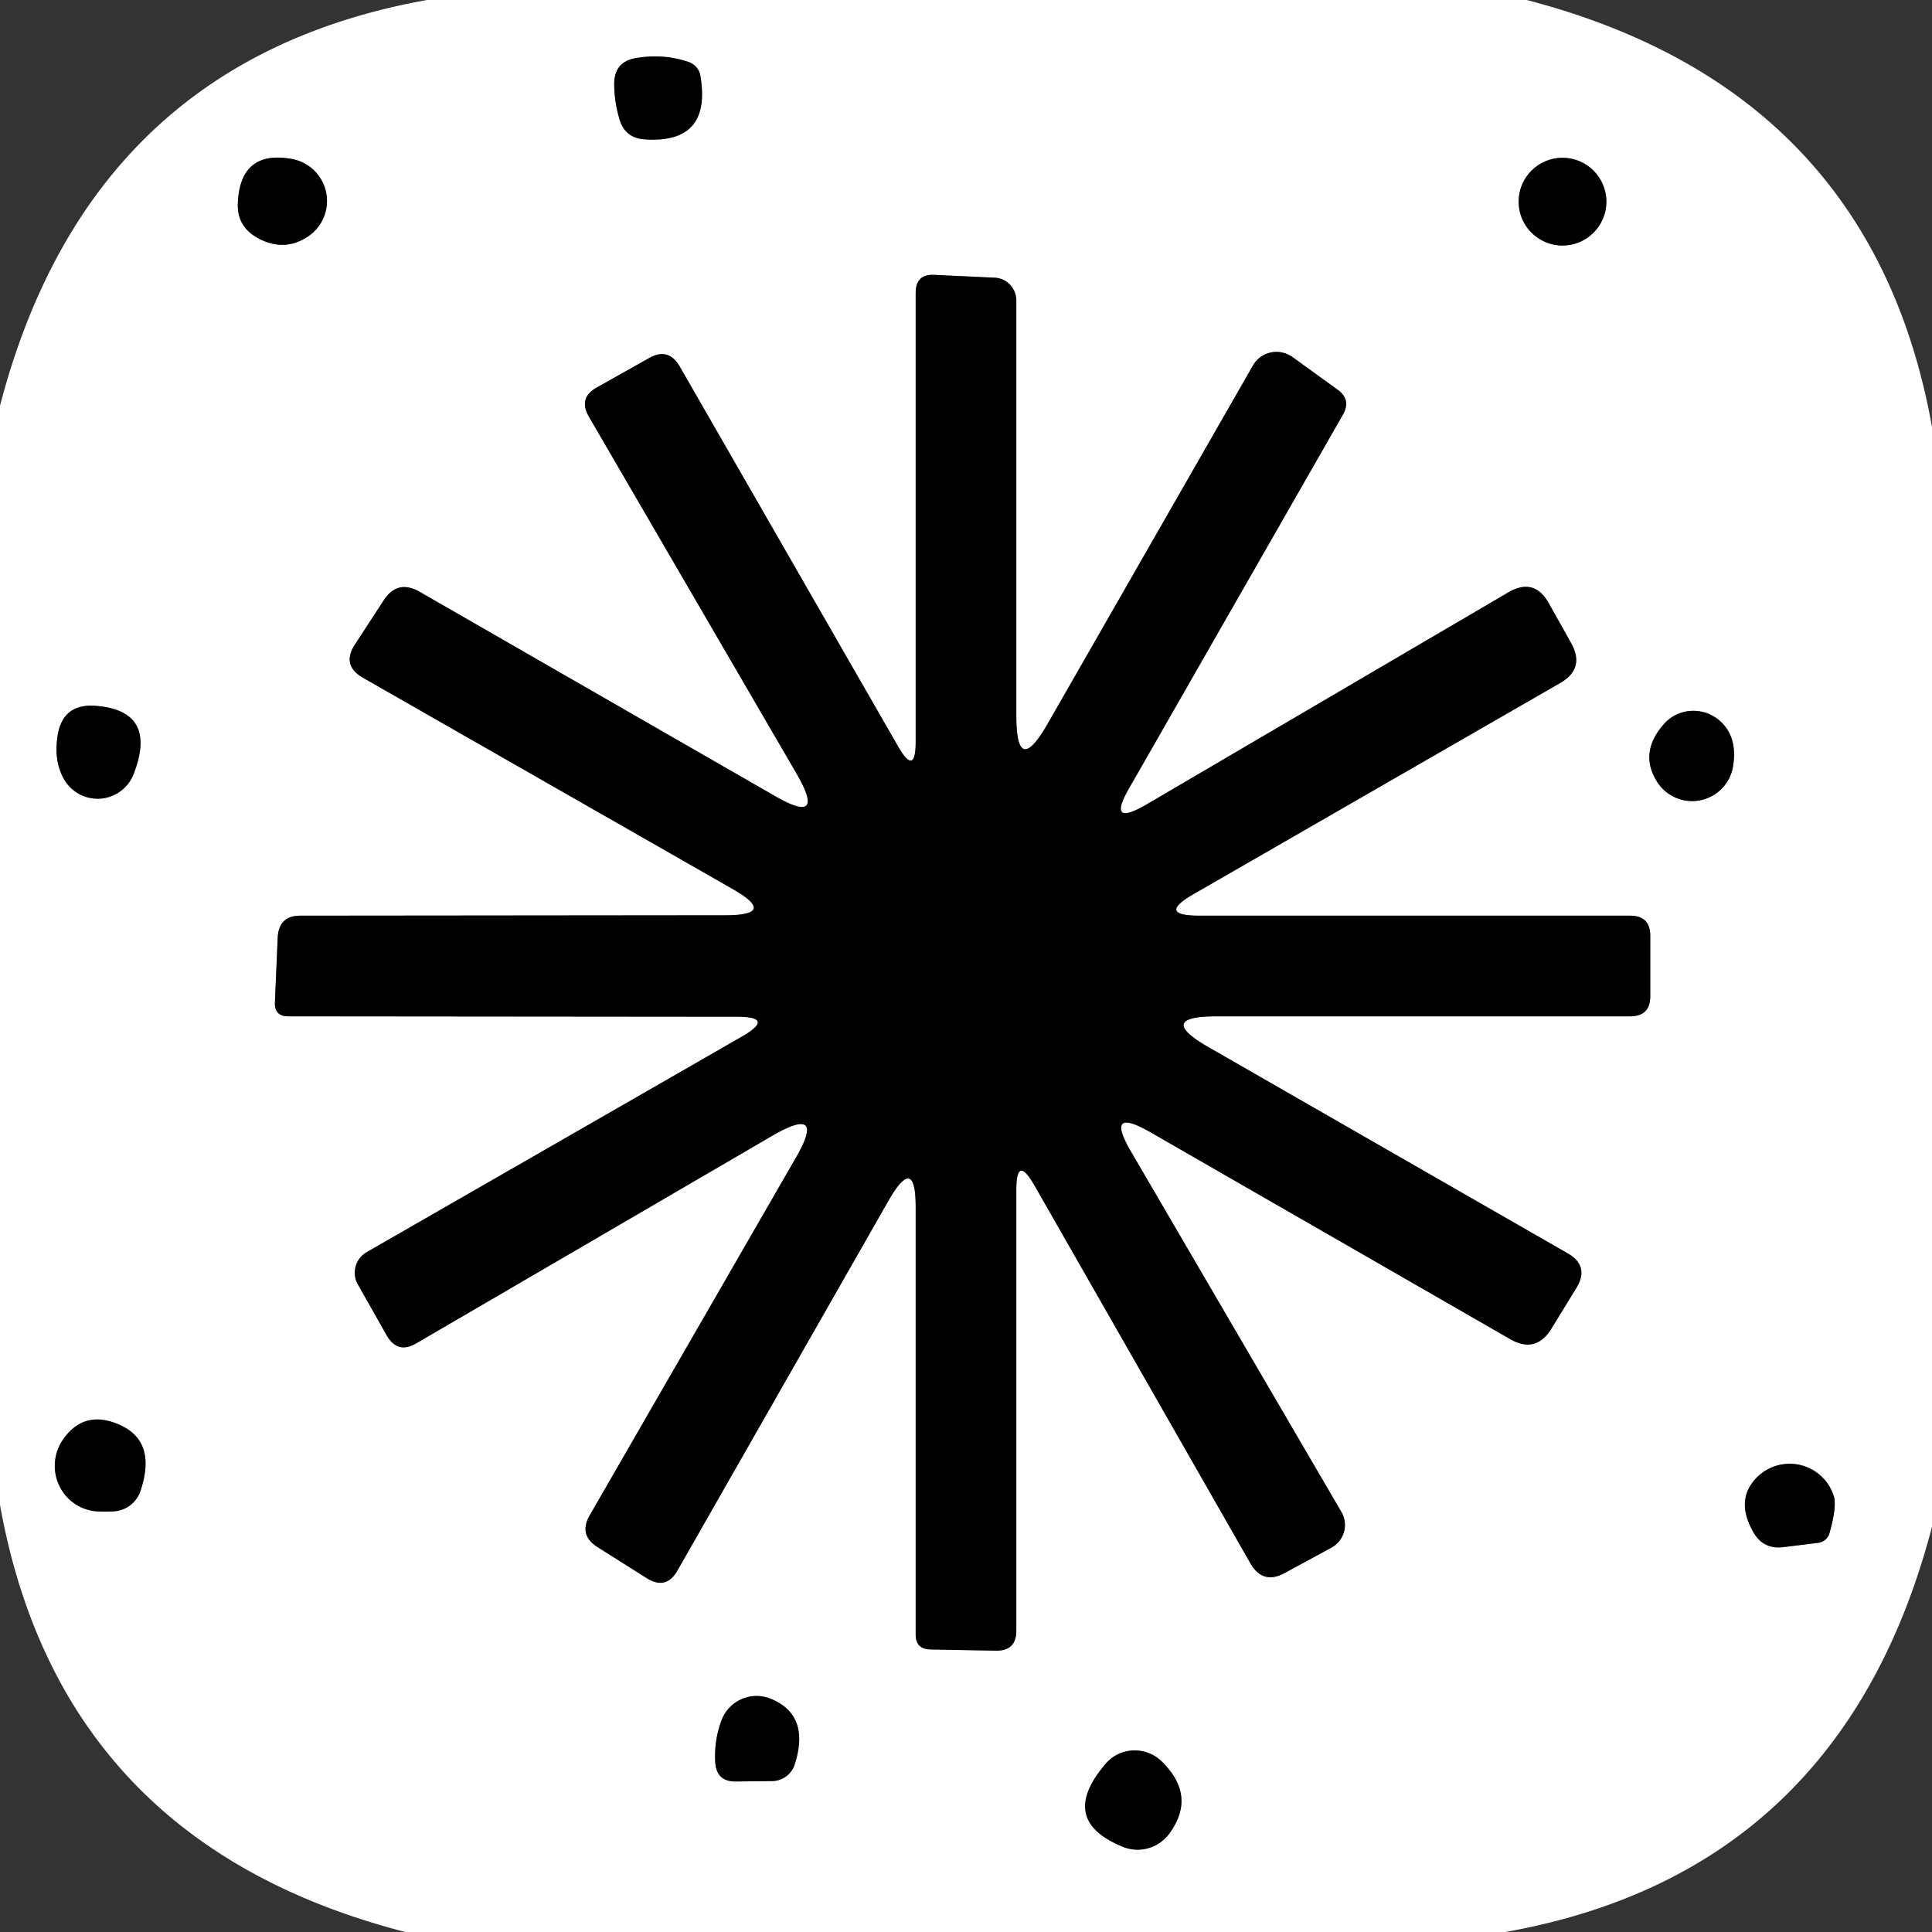 <?xml version="1.0" encoding="UTF-8" standalone="no"?>
<!DOCTYPE svg PUBLIC "-//W3C//DTD SVG 1.1//EN" "http://www.w3.org/Graphics/SVG/1.1/DTD/svg11.dtd">
<svg xmlns="http://www.w3.org/2000/svg" version="1.1" viewBox="0.00 0.00 48.00 48.00">
<rect x="0.00" y="0.00" width="48.00" height="48.00" fill="#333333" stroke="none"/>
<g stroke-width="2.00" fill="none" stroke-linecap="butt">
<path stroke="#808080" vector-effect="non-scaling-stroke" d="
  M 17.40 1.88
  A 0.45 0.43 6.1 0 0 17.11 1.54
  Q 16.49 1.33 15.82 1.44
  Q 15.27 1.52 15.26 2.07
  Q 15.26 2.54 15.40 2.99
  Q 15.54 3.42 15.99 3.46
  Q 17.69 3.59 17.40 1.88"
/>
<path stroke="#808080" vector-effect="non-scaling-stroke" d="
  M 7.25 3.95
  Q 5.97 3.72 5.91 5.04
  Q 5.88 5.61 6.38 5.90
  Q 7.05 6.28 7.66 5.87
  A 1.06 1.06 0.0 0 0 7.25 3.95"
/>
<path stroke="#808080" vector-effect="non-scaling-stroke" d="
  M 39.91 5.01
  A 1.09 1.09 0.0 0 0 38.82 3.92
  A 1.09 1.09 0.0 0 0 37.73 5.01
  A 1.09 1.09 0.0 0 0 38.82 6.10
  A 1.09 1.09 0.0 0 0 39.91 5.01"
/>
<path stroke="#808080" vector-effect="non-scaling-stroke" d="
  M 29.66 22.21
  L 38.76 16.97
  Q 39.39 16.61 39.03 15.97
  L 38.48 14.99
  Q 38.12 14.34 37.47 14.72
  L 28.48 19.99
  Q 27.48 20.57 28.06 19.57
  L 33.36 10.31
  Q 33.58 9.93 33.23 9.68
  L 32.11 8.87
  A 0.68 0.67 32.7 0 0 31.13 9.08
  L 26.03 17.98
  Q 25.25 19.34 25.25 17.78
  L 25.25 7.47
  A 0.57 0.56 -88.4 0 0 24.72 6.90
  L 23.22 6.83
  Q 22.75 6.80 22.75 7.28
  L 22.75 18.42
  Q 22.75 19.31 22.31 18.54
  L 16.89 9.11
  Q 16.61 8.62 16.12 8.90
  L 14.84 9.62
  Q 14.36 9.88 14.63 10.35
  L 19.79 19.22
  Q 20.55 20.53 19.24 19.77
  L 10.42 14.70
  Q 9.87 14.39 9.53 14.92
  L 8.82 16.01
  Q 8.48 16.53 9.02 16.84
  L 18.19 22.08
  Q 19.35 22.74 18.01 22.74
  L 7.46 22.75
  Q 6.93 22.75 6.90 23.29
  L 6.83 24.91
  Q 6.82 25.25 7.16 25.25
  L 18.30 25.26
  Q 19.28 25.26 18.44 25.75
  L 9.11 31.11
  A 0.59 0.59 0.0 0 0 8.89 31.91
  L 9.61 33.18
  Q 9.88 33.65 10.35 33.37
  L 19.20 28.21
  Q 20.54 27.44 19.77 28.77
  L 14.65 37.65
  Q 14.37 38.14 14.85 38.44
  L 16.07 39.21
  Q 16.55 39.51 16.83 39.02
  L 22.08 29.82
  Q 22.75 28.66 22.75 29.99
  L 22.75 40.61
  Q 22.75 40.97 23.11 40.98
  L 24.74 41.01
  Q 25.25 41.02 25.25 40.51
  L 25.25 29.56
  Q 25.25 28.67 25.70 29.45
  L 31.06 38.83
  Q 31.37 39.38 31.92 39.08
  L 33.08 38.45
  A 0.64 0.64 0.0 0 0 33.33 37.57
  L 28.11 28.63
  Q 27.42 27.46 28.60 28.14
  L 37.52 33.27
  Q 38.16 33.64 38.55 33.00
  L 39.17 31.99
  Q 39.49 31.45 38.95 31.14
  L 30.03 26.02
  Q 28.69 25.25 30.23 25.25
  L 40.50 25.25
  Q 41.00 25.25 41.00 24.75
  L 41.00 23.25
  Q 41.00 22.75 40.50 22.75
  L 29.81 22.75
  Q 28.72 22.75 29.66 22.21"
/>
<path stroke="#808080" vector-effect="non-scaling-stroke" d="
  M 2.42 17.54
  Q 1.52 17.45 1.42 18.36
  Q 1.35 18.92 1.58 19.34
  A 0.96 0.96 0.0 0 0 3.32 19.23
  Q 3.92 17.68 2.42 17.54"
/>
<path stroke="#808080" vector-effect="non-scaling-stroke" d="
  M 41.33 18.00
  Q 40.73 18.69 41.15 19.39
  A 1.03 1.03 0.0 0 0 43.06 19.02
  Q 43.17 18.30 42.73 17.91
  A 0.99 0.98 41.1 0 0 41.33 18.00"
/>
<path stroke="#808080" vector-effect="non-scaling-stroke" d="
  M 3.49 37.04
  Q 3.94 35.70 2.79 35.33
  Q 2.04 35.09 1.57 35.76
  A 1.14 1.13 -70.3 0 0 2.41 37.55
  Q 2.61 37.56 2.81 37.55
  A 0.75 0.74 7.8 0 0 3.49 37.04"
/>
<path stroke="#808080" vector-effect="non-scaling-stroke" d="
  M 45.18 38.33
  A 0.33 0.33 0.0 0 0 45.45 38.10
  Q 45.64 37.43 45.56 37.17
  A 1.15 1.15 0.0 0 0 43.50 36.89
  Q 43.17 37.39 43.57 38.08
  Q 43.81 38.49 44.29 38.44
  L 45.18 38.33"
/>
<path stroke="#808080" vector-effect="non-scaling-stroke" d="
  M 19.18 44.25
  A 0.60 0.59 -80.3 0 0 19.74 43.85
  Q 20.14 42.62 19.16 42.21
  A 0.93 0.93 0.0 0 0 17.93 42.73
  Q 17.74 43.23 17.77 43.78
  Q 17.80 44.27 18.29 44.26
  L 19.18 44.25"
/>
<path stroke="#808080" vector-effect="non-scaling-stroke" d="
  M 27.47 43.82
  Q 26.27 45.22 27.89 45.88
  A 0.98 0.97 -59.8 0 0 29.04 45.57
  Q 29.75 44.62 28.85 43.75
  A 0.96 0.95 42.0 0 0 27.47 43.82"
/>
</g>
<path fill="#ffffff" d="
  M 10.61 0.00
  L 37.93 0.00
  Q 46.50 2.23 48.00 10.61
  L 48.00 37.93
  Q 45.76 46.51 37.40 48.00
  L 10.07 48.00
  Q 1.51 45.79 0.00 37.39
  L 0.00 10.08
  Q 2.24 1.50 10.61 0.00
  Z
  M 17.40 1.88
  A 0.45 0.43 6.1 0 0 17.11 1.54
  Q 16.49 1.33 15.82 1.44
  Q 15.27 1.52 15.26 2.07
  Q 15.26 2.54 15.40 2.99
  Q 15.54 3.42 15.99 3.46
  Q 17.69 3.59 17.40 1.88
  Z
  M 7.25 3.95
  Q 5.97 3.72 5.91 5.04
  Q 5.88 5.61 6.38 5.90
  Q 7.05 6.28 7.66 5.87
  A 1.06 1.06 0.0 0 0 7.25 3.95
  Z
  M 39.91 5.01
  A 1.09 1.09 0.0 0 0 38.82 3.92
  A 1.09 1.09 0.0 0 0 37.73 5.01
  A 1.09 1.09 0.0 0 0 38.82 6.10
  A 1.09 1.09 0.0 0 0 39.91 5.01
  Z
  M 29.66 22.21
  L 38.76 16.97
  Q 39.39 16.61 39.03 15.97
  L 38.48 14.99
  Q 38.12 14.34 37.47 14.72
  L 28.48 19.99
  Q 27.48 20.57 28.06 19.57
  L 33.36 10.31
  Q 33.58 9.93 33.23 9.68
  L 32.11 8.87
  A 0.68 0.67 32.7 0 0 31.13 9.08
  L 26.03 17.98
  Q 25.25 19.34 25.25 17.78
  L 25.25 7.47
  A 0.57 0.56 -88.4 0 0 24.72 6.90
  L 23.22 6.83
  Q 22.75 6.80 22.75 7.28
  L 22.75 18.42
  Q 22.75 19.31 22.31 18.54
  L 16.89 9.11
  Q 16.61 8.62 16.12 8.90
  L 14.84 9.62
  Q 14.36 9.88 14.63 10.35
  L 19.79 19.22
  Q 20.55 20.53 19.24 19.77
  L 10.42 14.70
  Q 9.87 14.39 9.53 14.92
  L 8.82 16.01
  Q 8.48 16.53 9.02 16.84
  L 18.19 22.08
  Q 19.35 22.74 18.01 22.74
  L 7.46 22.75
  Q 6.93 22.75 6.90 23.29
  L 6.83 24.91
  Q 6.82 25.25 7.16 25.25
  L 18.30 25.26
  Q 19.28 25.26 18.44 25.75
  L 9.11 31.11
  A 0.59 0.59 0.0 0 0 8.89 31.91
  L 9.61 33.18
  Q 9.88 33.65 10.35 33.37
  L 19.20 28.21
  Q 20.54 27.44 19.77 28.77
  L 14.65 37.65
  Q 14.37 38.14 14.85 38.44
  L 16.07 39.21
  Q 16.55 39.51 16.83 39.02
  L 22.08 29.82
  Q 22.75 28.66 22.75 29.99
  L 22.75 40.61
  Q 22.75 40.97 23.11 40.98
  L 24.74 41.01
  Q 25.25 41.02 25.25 40.51
  L 25.25 29.56
  Q 25.25 28.67 25.70 29.45
  L 31.06 38.83
  Q 31.37 39.38 31.92 39.08
  L 33.08 38.45
  A 0.64 0.64 0.0 0 0 33.33 37.57
  L 28.11 28.63
  Q 27.42 27.46 28.60 28.14
  L 37.52 33.27
  Q 38.16 33.64 38.55 33.00
  L 39.17 31.99
  Q 39.49 31.45 38.95 31.14
  L 30.03 26.02
  Q 28.69 25.25 30.23 25.25
  L 40.50 25.25
  Q 41.00 25.25 41.00 24.75
  L 41.00 23.25
  Q 41.00 22.75 40.50 22.75
  L 29.81 22.75
  Q 28.72 22.75 29.66 22.21
  Z
  M 2.42 17.54
  Q 1.52 17.45 1.42 18.36
  Q 1.35 18.92 1.58 19.34
  A 0.96 0.96 0.0 0 0 3.32 19.23
  Q 3.92 17.68 2.42 17.54
  Z
  M 41.33 18.00
  Q 40.73 18.69 41.15 19.39
  A 1.03 1.03 0.0 0 0 43.06 19.02
  Q 43.17 18.30 42.73 17.91
  A 0.99 0.98 41.1 0 0 41.33 18.00
  Z
  M 3.49 37.04
  Q 3.94 35.70 2.79 35.33
  Q 2.04 35.09 1.57 35.76
  A 1.14 1.13 -70.3 0 0 2.41 37.55
  Q 2.61 37.56 2.81 37.55
  A 0.75 0.74 7.8 0 0 3.49 37.04
  Z
  M 45.18 38.33
  A 0.33 0.33 0.0 0 0 45.45 38.10
  Q 45.64 37.43 45.56 37.17
  A 1.15 1.15 0.0 0 0 43.50 36.89
  Q 43.17 37.39 43.57 38.08
  Q 43.81 38.49 44.29 38.44
  L 45.18 38.33
  Z
  M 19.18 44.25
  A 0.60 0.59 -80.3 0 0 19.74 43.85
  Q 20.14 42.62 19.16 42.21
  A 0.93 0.93 0.0 0 0 17.93 42.73
  Q 17.74 43.23 17.77 43.78
  Q 17.80 44.27 18.29 44.26
  L 19.18 44.25
  Z
  M 27.47 43.82
  Q 26.27 45.22 27.89 45.88
  A 0.98 0.97 -59.8 0 0 29.04 45.57
  Q 29.75 44.62 28.85 43.75
  A 0.96 0.95 42.0 0 0 27.47 43.82
  Z"
/>
<path fill="#000000" d="
  M 17.40 1.88
  Q 17.69 3.59 15.99 3.46
  Q 15.54 3.42 15.40 2.99
  Q 15.26 2.54 15.26 2.07
  Q 15.27 1.52 15.82 1.44
  Q 16.49 1.33 17.11 1.54
  A 0.45 0.43 6.1 0 1 17.40 1.88
  Z"
/>
<path fill="#000000" d="
  M 7.25 3.95
  A 1.06 1.06 0.0 0 1 7.66 5.87
  Q 7.05 6.28 6.38 5.90
  Q 5.88 5.61 5.91 5.04
  Q 5.97 3.72 7.25 3.95
  Z"
/>
<circle fill="#000000" cx="38.82" cy="5.01" r="1.09"/>
<path fill="#000000" d="
  M 29.81 22.75
  L 40.50 22.75
  Q 41.00 22.75 41.00 23.25
  L 41.00 24.75
  Q 41.00 25.25 40.50 25.25
  L 30.23 25.25
  Q 28.69 25.25 30.03 26.02
  L 38.95 31.14
  Q 39.49 31.45 39.17 31.99
  L 38.55 33.00
  Q 38.16 33.64 37.52 33.27
  L 28.60 28.14
  Q 27.42 27.46 28.11 28.63
  L 33.33 37.57
  A 0.64 0.64 0.0 0 1 33.08 38.45
  L 31.92 39.08
  Q 31.37 39.38 31.06 38.83
  L 25.70 29.45
  Q 25.25 28.67 25.25 29.56
  L 25.25 40.51
  Q 25.25 41.02 24.74 41.01
  L 23.11 40.98
  Q 22.75 40.97 22.75 40.61
  L 22.75 29.99
  Q 22.75 28.66 22.08 29.82
  L 16.83 39.02
  Q 16.55 39.51 16.07 39.21
  L 14.85 38.44
  Q 14.37 38.14 14.65 37.65
  L 19.77 28.77
  Q 20.54 27.44 19.20 28.21
  L 10.35 33.37
  Q 9.88 33.65 9.61 33.18
  L 8.89 31.91
  A 0.59 0.59 0.0 0 1 9.11 31.11
  L 18.44 25.75
  Q 19.28 25.26 18.30 25.26
  L 7.16 25.25
  Q 6.82 25.25 6.83 24.91
  L 6.90 23.29
  Q 6.93 22.75 7.46 22.75
  L 18.01 22.74
  Q 19.35 22.74 18.19 22.08
  L 9.02 16.84
  Q 8.48 16.53 8.82 16.01
  L 9.53 14.92
  Q 9.87 14.39 10.42 14.70
  L 19.24 19.77
  Q 20.55 20.53 19.79 19.22
  L 14.63 10.35
  Q 14.36 9.88 14.84 9.62
  L 16.12 8.90
  Q 16.61 8.62 16.89 9.11
  L 22.31 18.54
  Q 22.75 19.31 22.75 18.42
  L 22.75 7.28
  Q 22.75 6.80 23.22 6.83
  L 24.72 6.90
  A 0.57 0.56 -88.4 0 1 25.25 7.47
  L 25.25 17.78
  Q 25.25 19.34 26.03 17.98
  L 31.13 9.08
  A 0.68 0.67 32.7 0 1 32.11 8.87
  L 33.23 9.68
  Q 33.58 9.93 33.36 10.31
  L 28.06 19.57
  Q 27.48 20.57 28.48 19.99
  L 37.47 14.72
  Q 38.12 14.34 38.48 14.99
  L 39.03 15.97
  Q 39.39 16.61 38.76 16.97
  L 29.66 22.21
  Q 28.72 22.75 29.81 22.75
  Z"
/>
<path fill="#000000" d="
  M 2.42 17.54
  Q 3.92 17.68 3.32 19.23
  A 0.96 0.96 0.0 0 1 1.58 19.34
  Q 1.35 18.92 1.42 18.36
  Q 1.52 17.45 2.42 17.54
  Z"
/>
<path fill="#000000" d="
  M 41.33 18.00
  A 0.99 0.98 41.1 0 1 42.73 17.91
  Q 43.17 18.30 43.06 19.02
  A 1.03 1.03 0.0 0 1 41.15 19.39
  Q 40.73 18.69 41.33 18.00
  Z"
/>
<path fill="#000000" d="
  M 3.49 37.04
  A 0.75 0.74 7.8 0 1 2.81 37.55
  Q 2.61 37.56 2.41 37.55
  A 1.14 1.13 -70.3 0 1 1.57 35.76
  Q 2.04 35.09 2.79 35.33
  Q 3.94 35.70 3.49 37.04
  Z"
/>
<path fill="#000000" d="
  M 45.18 38.33
  L 44.29 38.44
  Q 43.81 38.49 43.57 38.08
  Q 43.17 37.39 43.50 36.89
  A 1.15 1.15 0.0 0 1 45.56 37.17
  Q 45.64 37.43 45.45 38.10
  A 0.33 0.33 0.0 0 1 45.18 38.33
  Z"
/>
<path fill="#000000" d="
  M 19.18 44.25
  L 18.29 44.26
  Q 17.80 44.27 17.77 43.78
  Q 17.74 43.23 17.93 42.73
  A 0.93 0.93 0.0 0 1 19.16 42.21
  Q 20.14 42.62 19.74 43.85
  A 0.60 0.59 -80.3 0 1 19.18 44.25
  Z"
/>
<path fill="#000000" d="
  M 27.47 43.82
  A 0.96 0.95 42.0 0 1 28.85 43.75
  Q 29.75 44.62 29.04 45.57
  A 0.98 0.97 -59.8 0 1 27.89 45.88
  Q 26.27 45.22 27.47 43.82
  Z"
/>
</svg>
